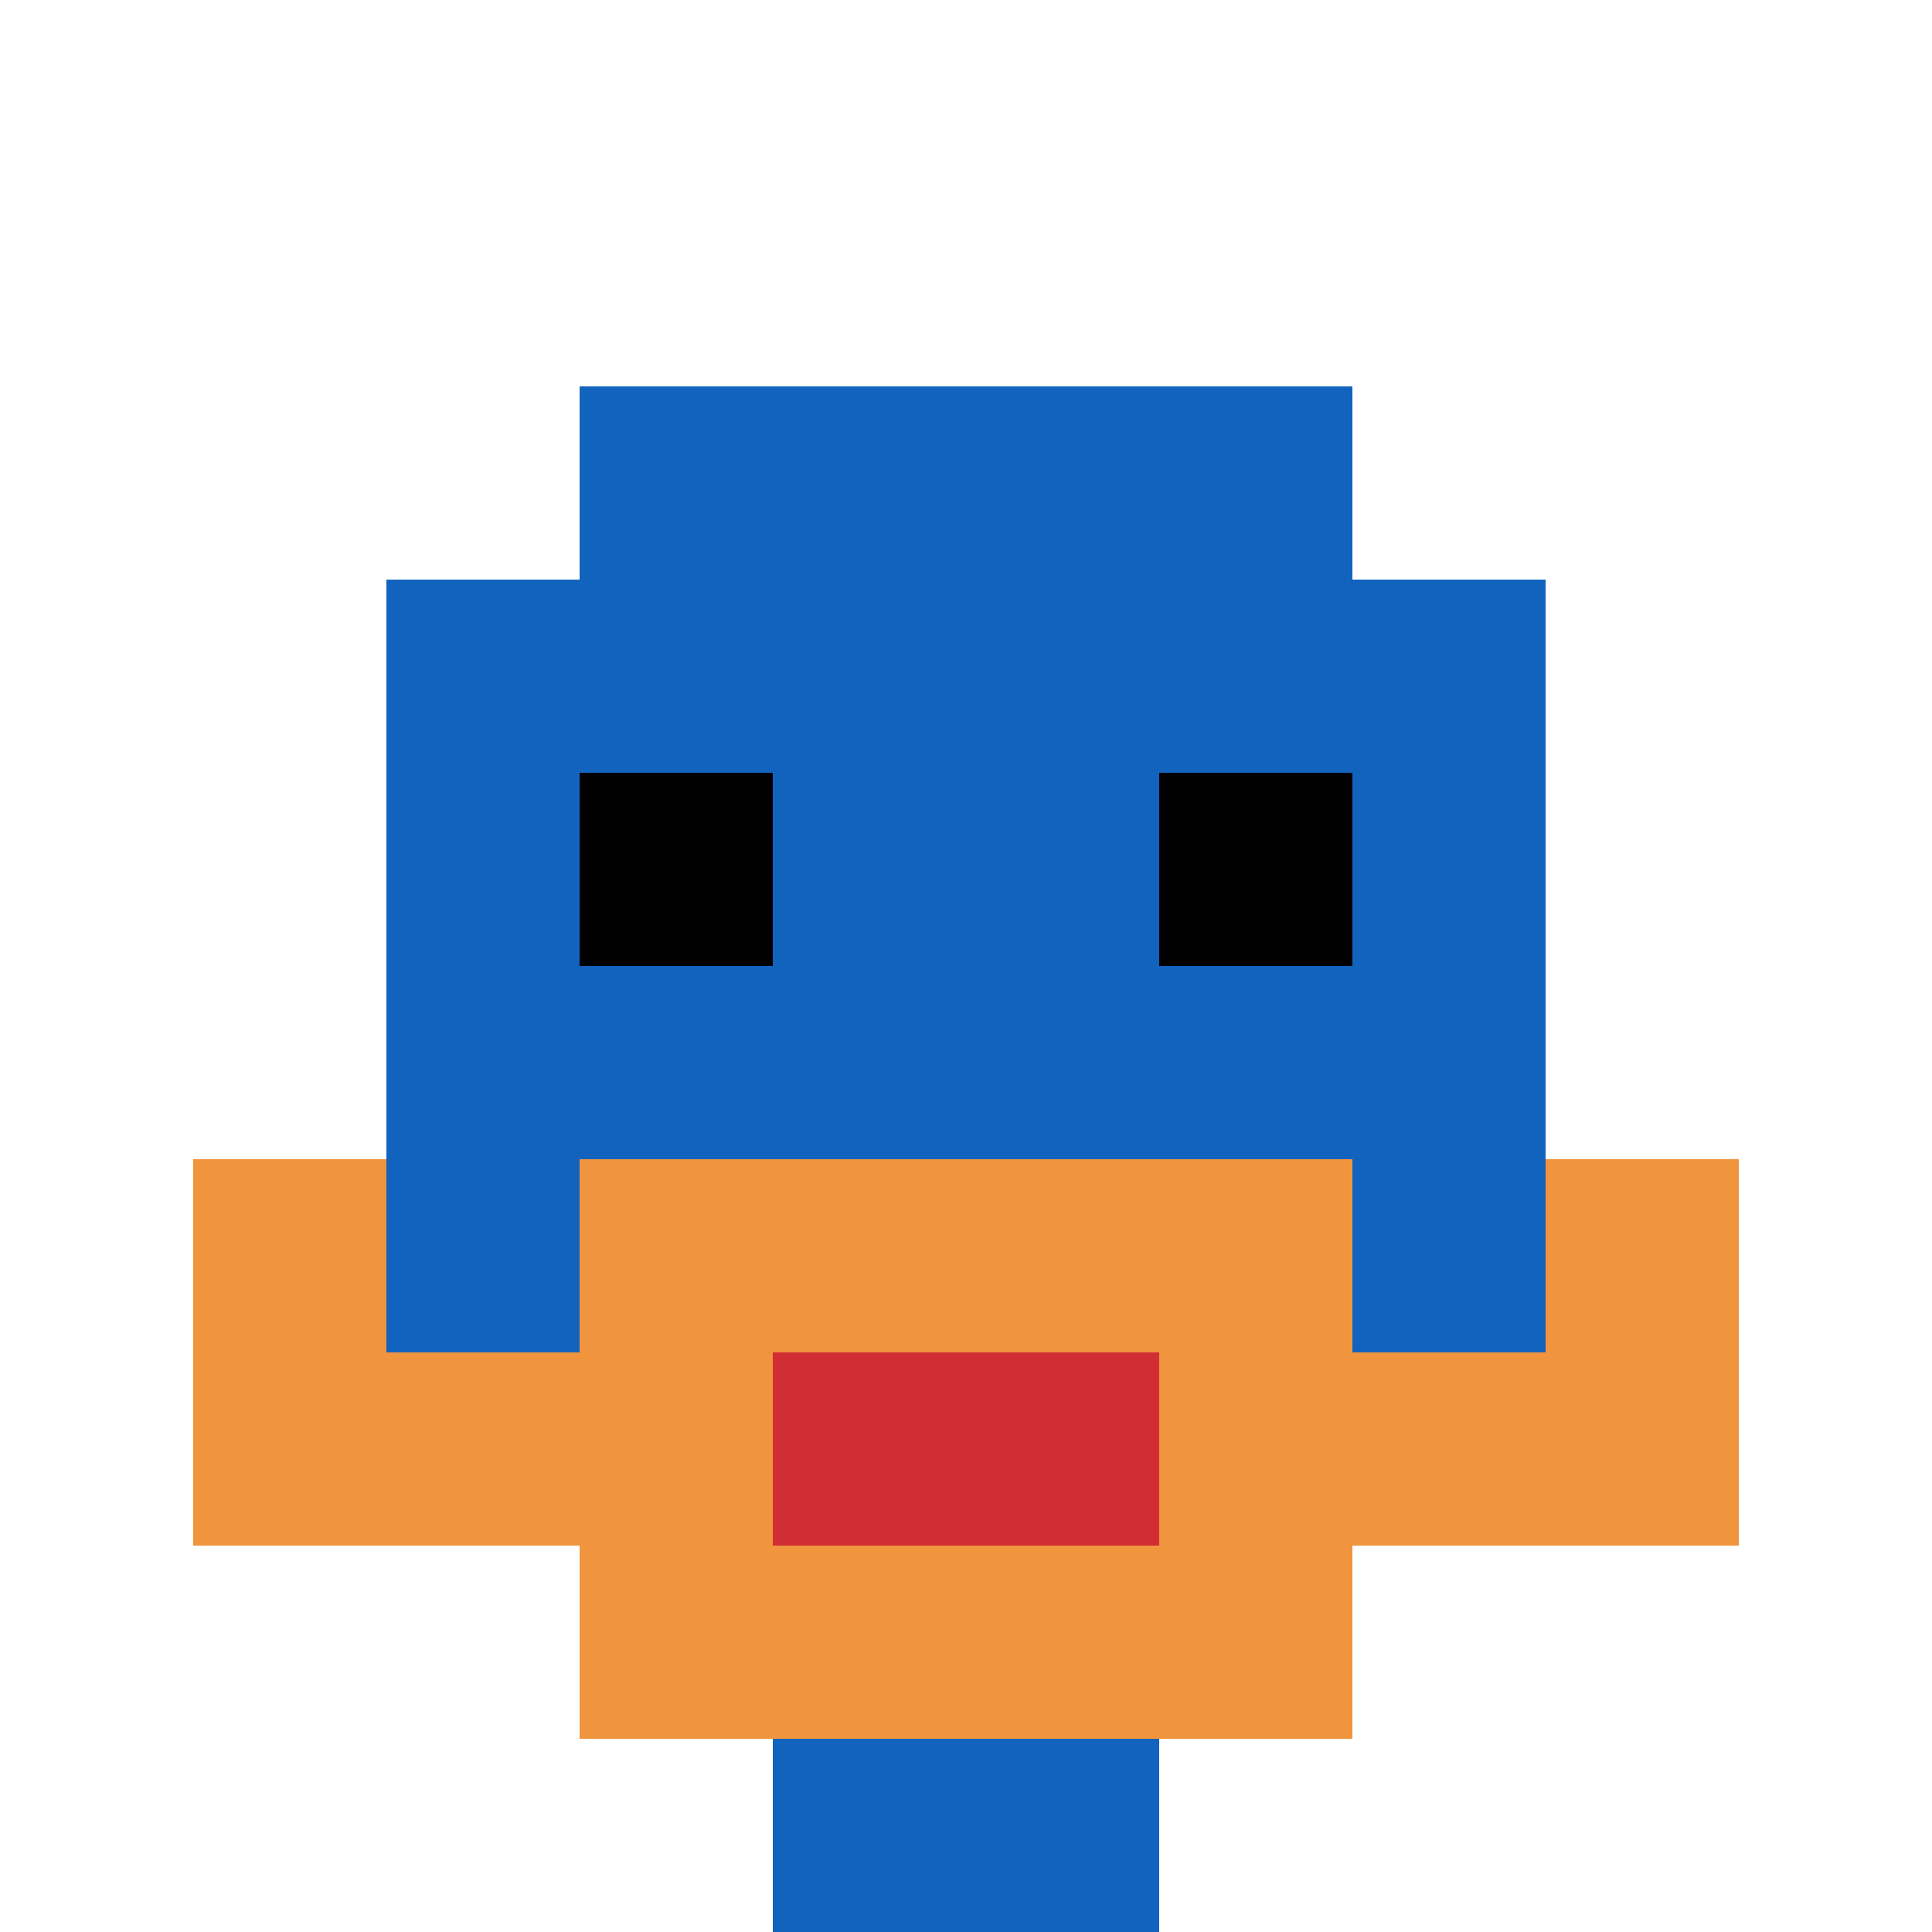 <svg xmlns="http://www.w3.org/2000/svg" version="1.1" width="1287" height="1287"><title>'goose-pfp-813322' by Dmitri Cherniak</title><desc>seed=813322
backgroundColor=#ffffff
padding=20
innerPadding=0
timeout=500
dimension=1
border=false
Save=function(){return n.handleSave()}
frame=181

Rendered at Sun Sep 15 2024 21:47:53 GMT+0800 (中国标准时间)
Generated in &lt;1ms
</desc><defs></defs><rect width="100%" height="100%" fill="#ffffff"></rect><g><g id="0-0"><rect x="0" y="0" height="1287" width="1287" fill="#ffffff"></rect><g><rect id="0-0-3-2-4-7" x="386.1" y="257.4" width="514.8" height="900.9" fill="#1263BD"></rect><rect id="0-0-2-3-6-5" x="257.4" y="386.1" width="772.2" height="643.5" fill="#1263BD"></rect><rect id="0-0-4-8-2-2" x="514.8" y="1029.6" width="257.4" height="257.4" fill="#1263BD"></rect><rect id="0-0-1-7-8-1" x="128.7" y="900.9" width="1029.6" height="128.7" fill="#F0943E"></rect><rect id="0-0-3-6-4-3" x="386.1" y="772.2" width="514.8" height="386.1" fill="#F0943E"></rect><rect id="0-0-4-7-2-1" x="514.8" y="900.9" width="257.4" height="128.7" fill="#D12D35"></rect><rect id="0-0-1-6-1-2" x="128.7" y="772.2" width="128.7" height="257.4" fill="#F0943E"></rect><rect id="0-0-8-6-1-2" x="1029.6" y="772.2" width="128.7" height="257.4" fill="#F0943E"></rect><rect id="0-0-3-4-1-1" x="386.1" y="514.8" width="128.7" height="128.7" fill="#000000"></rect><rect id="0-0-6-4-1-1" x="772.2" y="514.8" width="128.7" height="128.7" fill="#000000"></rect></g><rect x="0" y="0" stroke="white" stroke-width="0" height="1287" width="1287" fill="none"></rect></g></g></svg>